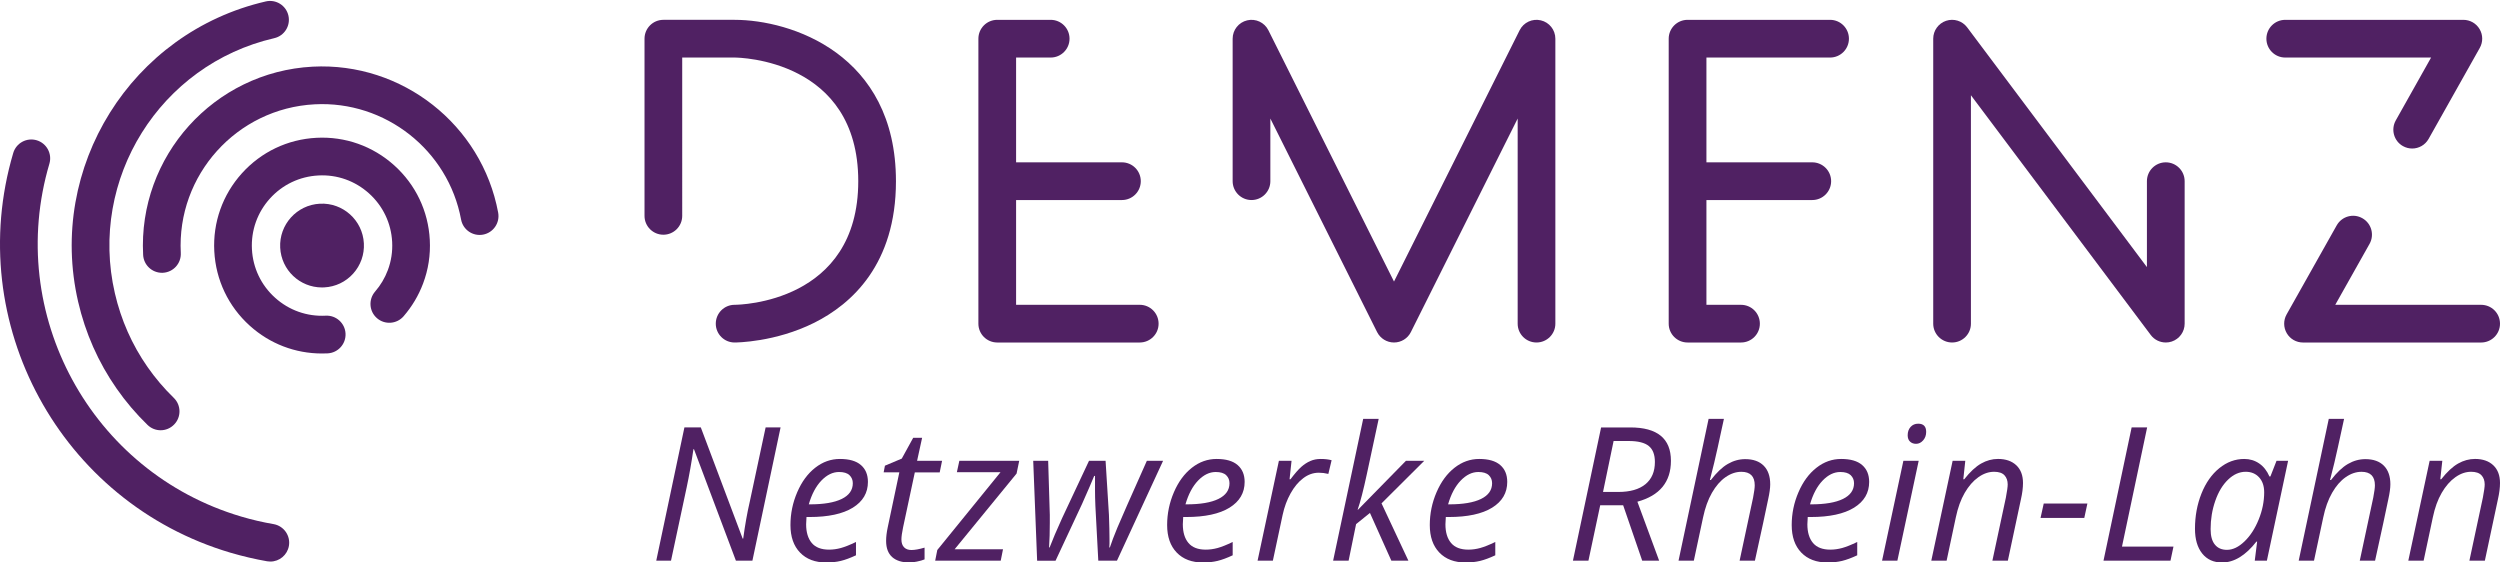 <?xml version="1.0" encoding="UTF-8"?> <svg xmlns="http://www.w3.org/2000/svg" xmlns:xlink="http://www.w3.org/1999/xlink" version="1.0" id="Ebene_1" x="0px" y="0px" viewBox="0 0 400 90" xml:space="preserve"> <switch> <g> <g id="Netzwerke"> <path fill="#502163" d="M120.385,89.709h-2.64l-6.708-17.836h-0.087c-0.312,2.148-0.672,4.182-1.08,6.094l-2.508,11.742H105 l4.506-21.32h2.625l6.694,17.789h0.088c0.291-2.177,0.641-4.145,1.05-5.906l2.537-11.883h2.392L120.385,89.709z"></path> <path fill="#502163" d="M132.219,90c-1.79,0-3.194-0.529-4.215-1.591c-1.021-1.06-1.531-2.526-1.531-4.403 c0-1.826,0.362-3.579,1.086-5.258c0.723-1.678,1.684-2.98,2.88-3.913c1.196-0.935,2.513-1.401,3.951-1.401 c1.489,0,2.606,0.323,3.355,0.971c0.749,0.646,1.123,1.547,1.123,2.705c0,1.75-0.807,3.123-2.42,4.121 c-1.614,0.994-3.923,1.492-6.928,1.492h-0.48l-0.059,1.168c0,1.271,0.3,2.269,0.897,2.98c0.599,0.715,1.524,1.072,2.778,1.072 c0.611,0,1.241-0.086,1.888-0.262c0.646-0.179,1.451-0.498,2.414-0.965v2.131c-0.914,0.426-1.721,0.728-2.421,0.896 C133.837,89.914,133.064,90,132.219,90z M134.246,75.52c-1.001,0-1.941,0.457-2.822,1.369c-0.879,0.916-1.552,2.186-2.019,3.807 h0.175c2.217,0,3.916-0.287,5.097-0.865c1.181-0.578,1.772-1.415,1.772-2.516c0-0.517-0.178-0.942-0.533-1.287 C135.561,75.689,135.004,75.52,134.246,75.52z"></path> <path fill="#502163" d="M145.832,88.002c0.535,0,1.234-0.127,2.099-0.381v1.882c-0.33,0.136-0.738,0.254-1.224,0.351 C146.222,89.951,145.832,90,145.54,90c-1.214,0-2.146-0.289-2.793-0.868c-0.645-0.577-0.969-1.44-0.969-2.589 c0-0.641,0.087-1.372,0.262-2.188l1.853-8.778h-2.508l0.204-1.066l2.697-1.136l1.823-3.322h1.429l-0.802,3.674h3.996 l-0.379,1.853h-3.981l-1.881,8.81c-0.175,0.844-0.263,1.486-0.263,1.924c0,0.545,0.142,0.963,0.423,1.254 C144.933,87.857,145.328,88.002,145.832,88.002z"></path> <path fill="#502163" d="M160.116,89.709H149.63l0.336-1.707l10.12-12.454h-6.985l0.394-1.821h9.581l-0.423,2.041l-9.916,12.118 h7.744L160.116,89.709z"></path> <path fill="#502163" d="M175.727,89.709l-0.466-8.779c-0.04-0.916-0.058-1.753-0.058-2.509v-2.274h-0.132l-0.729,1.723 l-1.21,2.754l-4.244,9.088h-2.946l-0.627-15.98h2.392l0.262,8.66v1.28c0,1.433-0.038,2.738-0.116,3.923h0.087 c0.457-1.203,1.123-2.769,1.998-4.693l4.302-9.17h2.654l0.539,8.66c0.058,1.631,0.088,2.906,0.088,3.819v0.772l-0.03,0.609h0.089 c0.272-0.835,0.676-1.896,1.21-3.185c0.535-1.288,2.104-4.847,4.71-10.681h2.596l-7.378,15.98L175.727,89.709L175.727,89.709z"></path> <path fill="#502163" d="M192.489,90c-1.788,0-3.194-0.529-4.215-1.591c-1.021-1.06-1.532-2.526-1.532-4.403 c0-1.826,0.364-3.579,1.087-5.258c0.723-1.678,1.685-2.98,2.881-3.913c1.197-0.935,2.512-1.401,3.951-1.401 c1.488,0,2.607,0.323,3.355,0.971c0.748,0.646,1.126,1.547,1.126,2.705c0,1.75-0.809,3.123-2.423,4.121 c-1.613,0.994-3.922,1.492-6.927,1.492h-0.481l-0.059,1.168c0,1.271,0.3,2.269,0.898,2.98c0.598,0.715,1.526,1.072,2.777,1.072 c0.614,0,1.242-0.086,1.89-0.262c0.646-0.179,1.451-0.498,2.412-0.965v2.131c-0.912,0.426-1.72,0.728-2.42,0.896 C194.107,89.914,193.333,90,192.489,90z M194.516,75.52c-1.002,0-1.941,0.457-2.821,1.369c-0.879,0.916-1.554,2.186-2.021,3.807 h0.176c2.215,0,3.914-0.287,5.095-0.865c1.182-0.578,1.773-1.415,1.773-2.516c0-0.517-0.177-0.942-0.532-1.287 C195.832,75.689,195.274,75.52,194.516,75.52z"></path> <path fill="#502163" d="M211.308,73.434c0.672,0,1.256,0.066,1.75,0.203l-0.523,2.189c-0.516-0.127-1.025-0.191-1.532-0.191 c-0.883,0-1.713,0.291-2.483,0.876c-0.773,0.582-1.449,1.394-2.027,2.429c-0.576,1.033-1.002,2.186-1.273,3.449l-1.561,7.32 h-2.447l3.412-15.982h2.024l-0.318,2.961h0.145c0.699-0.924,1.278-1.588,1.733-1.989c0.46-0.405,0.939-0.718,1.439-0.936 C210.144,73.543,210.696,73.434,211.308,73.434z"></path> <path fill="#502163" d="M217.278,81.557l7.673-7.83h2.931l-6.839,6.81l4.3,9.175h-2.726l-3.427-7.643l-2.217,1.791l-1.197,5.852 h-2.479l4.812-22.691h2.479c-0.697,3.27-1.326,6.191-1.881,8.777c-0.553,2.587-1.049,4.508-1.486,5.762h0.057V81.557z"></path> <path fill="#502163" d="M234.508,90c-1.789,0-3.192-0.529-4.214-1.591c-1.02-1.06-1.529-2.526-1.529-4.403 c0-1.826,0.36-3.579,1.086-5.258c0.726-1.678,1.684-2.98,2.881-3.913c1.194-0.935,2.513-1.401,3.949-1.401 c1.485,0,2.605,0.323,3.354,0.971c0.75,0.646,1.123,1.547,1.123,2.705c0,1.75-0.806,3.123-2.421,4.121 c-1.612,0.994-3.922,1.492-6.928,1.492h-0.48l-0.06,1.168c0,1.271,0.297,2.269,0.897,2.98c0.6,0.715,1.521,1.072,2.777,1.072 c0.611,0,1.242-0.086,1.89-0.262c0.645-0.179,1.448-0.498,2.413-0.965v2.131c-0.914,0.426-1.725,0.728-2.421,0.896 C236.127,89.914,235.354,90,234.508,90z M236.535,75.52c-1.001,0-1.941,0.457-2.821,1.369c-0.881,0.916-1.554,2.186-2.02,3.807 h0.174c2.217,0,3.917-0.287,5.099-0.865c1.181-0.578,1.77-1.415,1.77-2.516c0-0.517-0.176-0.942-0.53-1.287 C237.851,75.689,237.292,75.52,236.535,75.52z"></path> <path fill="#502163" d="M256.033,80.841l-1.884,8.868h-2.48l4.507-21.32h4.666c4.335,0,6.506,1.779,6.506,5.338 c0,3.383-1.789,5.564-5.367,6.545l3.483,9.438h-2.711l-3.049-8.868L256.033,80.841L256.033,80.841z M258.175,70.561 c-0.992,4.804-1.555,7.521-1.691,8.151h2.451c1.877,0,3.321-0.412,4.332-1.237c1.012-0.828,1.517-2.014,1.517-3.56 c0-1.177-0.328-2.03-0.985-2.56c-0.652-0.53-1.723-0.795-3.197-0.795H258.175L258.175,70.561z"></path> <path fill="#502163" d="M278.337,89.709l2.158-10.091c0.176-0.914,0.261-1.571,0.261-1.972c0-1.438-0.713-2.157-2.144-2.157 c-0.864,0-1.709,0.286-2.528,0.86c-0.822,0.571-1.544,1.404-2.174,2.5c-0.628,1.094-1.099,2.414-1.423,3.959l-1.474,6.898h-2.448 l4.812-22.691h2.451c-0.177,0.799-0.345,1.569-0.507,2.318c-0.157,0.749-0.324,1.512-0.492,2.28 c-0.17,0.773-0.354,1.584-0.557,2.429c-0.197,0.85-0.431,1.766-0.691,2.757h0.16c0.916-1.194,1.815-2.051,2.705-2.565 c0.891-0.517,1.818-0.772,2.791-0.772c1.272,0,2.262,0.351,2.953,1.049c0.695,0.701,1.043,1.692,1.043,2.979 c0,0.602-0.11,1.408-0.334,2.421c-0.381,1.874-1.084,5.142-2.115,9.8L278.337,89.709L278.337,89.709z"></path> <path fill="#502163" d="M292.418,90c-1.791,0-3.194-0.529-4.217-1.591c-1.021-1.06-1.529-2.526-1.529-4.403 c0-1.826,0.361-3.579,1.087-5.258c0.723-1.678,1.682-2.98,2.881-3.913c1.193-0.935,2.51-1.401,3.949-1.401 c1.488,0,2.605,0.323,3.353,0.971c0.75,0.646,1.123,1.547,1.123,2.705c0,1.75-0.806,3.123-2.42,4.121 c-1.612,0.994-3.922,1.492-6.928,1.492h-0.479l-0.059,1.168c0,1.271,0.299,2.269,0.896,2.98c0.6,0.715,1.524,1.072,2.778,1.072 c0.61,0,1.242-0.086,1.889-0.262c0.646-0.179,1.451-0.498,2.414-0.965v2.131c-0.914,0.426-1.723,0.728-2.422,0.896 C294.034,89.914,293.263,90,292.418,90z M294.442,75.52c-1,0-1.938,0.457-2.82,1.369c-0.881,0.916-1.555,2.186-2.02,3.807h0.174 c2.216,0,3.916-0.287,5.098-0.865c1.182-0.578,1.771-1.415,1.771-2.516c0-0.517-0.178-0.942-0.531-1.287 C295.758,75.689,295.2,75.52,294.442,75.52z"></path> <path fill="#502163" d="M303.58,89.709h-2.45l3.412-15.982h2.449L303.58,89.709z M305.228,69.643c0-0.545,0.156-0.99,0.467-1.336 c0.312-0.343,0.717-0.517,1.211-0.517c0.854,0,1.281,0.437,1.281,1.312c0,0.534-0.16,0.987-0.485,1.356 c-0.326,0.37-0.702,0.553-1.13,0.553c-0.391,0-0.713-0.118-0.965-0.353C305.353,70.417,305.228,70.08,305.228,69.643z"></path> <path fill="#502163" d="M318.782,89.709l2.158-10.091c0.19-1.015,0.291-1.714,0.291-2.101c0-0.615-0.174-1.104-0.519-1.475 c-0.345-0.37-0.896-0.557-1.657-0.557c-0.863,0-1.709,0.291-2.529,0.877c-0.819,0.58-1.543,1.412-2.172,2.492 c-0.627,1.078-1.101,2.388-1.422,3.922l-1.474,6.93h-2.451l3.414-15.98h2.024l-0.317,2.959h0.145 c0.935-1.188,1.838-2.022,2.705-2.517c0.869-0.492,1.772-0.737,2.703-0.737c1.236,0,2.211,0.34,2.928,1.014 c0.714,0.679,1.07,1.621,1.07,2.839c0,0.767-0.111,1.642-0.335,2.625l-2.088,9.8H318.782z"></path> <path fill="#502163" d="M326.487,82.866l0.511-2.304h6.985l-0.496,2.304H326.487z"></path> <path fill="#502163" d="M336.56,89.709l4.502-21.32h2.48l-4.025,19.072h8.239l-0.479,2.248H336.56z"></path> <path fill="#502163" d="M359.081,73.434c0.895,0,1.689,0.24,2.393,0.724c0.698,0.481,1.243,1.173,1.633,2.075h0.158l0.98-2.506 h1.852l-3.397,15.982h-1.939l0.38-3.05h-0.115c-1.742,2.226-3.573,3.341-5.498,3.341c-1.354,0-2.414-0.482-3.18-1.443 c-0.769-0.965-1.152-2.281-1.152-3.953c0-2.022,0.347-3.896,1.035-5.629c0.69-1.729,1.645-3.086,2.857-4.066 C356.301,73.924,357.631,73.434,359.081,73.434z M356.311,87.975c0.941,0,1.881-0.451,2.812-1.352 c0.934-0.898,1.691-2.07,2.273-3.516c0.584-1.442,0.873-2.889,0.873-4.338c0-1-0.27-1.797-0.814-2.393 c-0.544-0.592-1.26-0.891-2.141-0.891c-1.014,0-1.953,0.418-2.822,1.256c-0.871,0.836-1.555,1.968-2.049,3.398 c-0.498,1.426-0.745,2.937-0.745,4.519c0,1.108,0.229,1.938,0.688,2.485C354.84,87.698,355.483,87.975,356.311,87.975z"></path> <path fill="#502163" d="M377.563,89.709l2.158-10.091c0.174-0.914,0.264-1.571,0.264-1.972c0-1.438-0.719-2.157-2.146-2.157 c-0.865,0-1.709,0.286-2.529,0.86c-0.822,0.571-1.547,1.404-2.172,2.5c-0.627,1.094-1.104,2.414-1.423,3.959l-1.474,6.898h-2.45 l4.814-22.691h2.448c-0.175,0.799-0.345,1.569-0.503,2.318c-0.162,0.749-0.326,1.512-0.498,2.28 c-0.171,0.773-0.353,1.584-0.553,2.429c-0.2,0.85-0.43,1.766-0.693,2.757h0.16c0.913-1.194,1.816-2.051,2.706-2.565 c0.888-0.517,1.82-0.772,2.79-0.772c1.273,0,2.26,0.351,2.956,1.049c0.694,0.701,1.042,1.692,1.042,2.979 c0,0.602-0.111,1.408-0.335,2.421c-0.38,1.874-1.086,5.142-2.114,9.8L377.563,89.709L377.563,89.709z"></path> <path fill="#502163" d="M395.103,89.709l2.156-10.091c0.191-1.015,0.291-1.714,0.291-2.101c0-0.615-0.172-1.104-0.518-1.475 c-0.349-0.37-0.896-0.557-1.654-0.557c-0.867,0-1.71,0.291-2.529,0.877c-0.822,0.58-1.547,1.412-2.175,2.492 c-0.628,1.078-1.101,2.388-1.421,3.922l-1.473,6.93h-2.451l3.414-15.98h2.027l-0.323,2.959h0.146 c0.935-1.188,1.836-2.022,2.705-2.517c0.873-0.492,1.772-0.737,2.705-0.737c1.233,0,2.211,0.34,2.924,1.014 c0.716,0.679,1.073,1.621,1.073,2.839c0,0.767-0.112,1.642-0.337,2.625l-2.085,9.8H395.103z"></path> </g> <g id="Demenz"> <path fill="#502163" d="M400,51.792c0-1.675-1.348-3.021-3.018-3.021h-23.342l5.487-9.75c0.815-1.451,0.304-3.288-1.151-4.106 c-1.449-0.821-3.285-0.306-4.104,1.147l-8.017,14.25c-0.524,0.931-0.516,2.077,0.027,3.003c0.535,0.923,1.529,1.488,2.598,1.488 h28.501C398.652,54.799,400,53.453,400,51.792z"></path> <path fill="#502163" d="M388.975,9.207l-5.652,10.06c-0.814,1.453-0.307,3.293,1.146,4.108c0.47,0.264,0.978,0.389,1.479,0.389 c1.055,0,2.074-0.553,2.627-1.537l8.188-14.559c0.527-0.931,0.522-2.076-0.022-3c-0.539-0.925-1.531-1.494-2.604-1.494h-28.498 c-1.668,0-3.016,1.35-3.016,3.018c0,1.663,1.348,3.015,3.016,3.015H388.975z"></path> <path fill="#502163" d="M346.527,54.799c0.318,0,0.643-0.045,0.955-0.153c1.232-0.41,2.061-1.563,2.061-2.854V28.988 c0-1.665-1.352-3.015-3.02-3.015c-1.664,0-3.016,1.351-3.016,3.015v13.747L314.746,4.38c-0.779-1.04-2.137-1.463-3.369-1.053 c-1.229,0.413-2.062,1.564-2.062,2.863v45.601c0,1.66,1.353,3.008,3.021,3.008c1.662,0,3.011-1.348,3.011-3.008V15.237 l28.774,38.361C344.697,54.37,345.6,54.799,346.527,54.799z"></path> <path fill="#502163" d="M292.981,28.988c0-1.665-1.353-3.015-3.021-3.015h-16.932V9.207h19.787c1.664,0,3.014-1.352,3.014-3.015 c0-1.667-1.35-3.018-3.014-3.018H270.01c-1.662,0-3.018,1.35-3.018,3.018v45.6c0,1.661,1.354,3.008,3.018,3.008h8.553 c1.666,0,3.015-1.347,3.015-3.008c0-1.675-1.349-3.021-3.015-3.021h-5.535V32.006h16.933 C291.63,32.006,292.981,30.653,292.981,28.988z"></path> <path fill="#502163" d="M246.535,3.255c-1.363-0.325-2.766,0.334-3.393,1.585L223.04,45.047L202.94,4.84 c-0.625-1.25-2.028-1.908-3.387-1.585c-1.364,0.319-2.33,1.535-2.33,2.936v22.797c0,1.665,1.355,3.018,3.018,3.018 c1.67,0,3.016-1.353,3.016-3.018V18.966l17.082,34.171c0.519,1.021,1.56,1.662,2.703,1.662c1.14,0,2.186-0.642,2.694-1.662 l17.091-34.171v32.825c0,1.661,1.346,3.008,3.014,3.008c1.668,0,3.017-1.347,3.017-3.008v-45.6 C248.857,4.791,247.897,3.574,246.535,3.255z"></path> <path fill="#502163" d="M182.36,48.768h-19.785V32.006h16.936c1.666,0,3.015-1.353,3.015-3.018c0-1.665-1.349-3.015-3.015-3.015 h-16.936V9.207h5.534c1.667,0,3.016-1.352,3.016-3.015c0-1.667-1.349-3.018-3.016-3.018h-8.55c-1.665,0-3.016,1.35-3.016,3.018 v45.6c0,1.661,1.351,3.008,3.016,3.008h22.8c1.665,0,3.016-1.347,3.016-3.008C185.377,50.117,184.025,48.768,182.36,48.768z"></path> <path fill="#502163" d="M117.538,3.173h-11.399c-1.667,0-3.017,1.35-3.017,3.018v28.35c0,1.663,1.35,3.014,3.017,3.014 c1.666,0,3.015-1.351,3.015-3.014V9.207h8.376c0.807,0.004,19.791,0.337,19.791,19.782c0,19.442-18.984,19.778-19.782,19.78 c-1.667,0-3.015,1.35-3.015,3.023c0,1.659,1.349,3.008,3.015,3.008c0.262,0,6.485-0.033,12.749-3.162 c5.959-2.984,13.065-9.334,13.065-22.649C143.352,8.568,126.466,3.173,117.538,3.173z"></path> <path fill="#502163" d="M43.768,83.857c-1.73-0.296-3.477-0.702-5.189-1.211C14.56,75.538,0.797,50.211,7.904,26.191 c0.47-1.597-0.44-3.276-2.039-3.75c-1.595-0.47-3.274,0.44-3.747,2.038C-5.93,51.697,9.66,80.376,36.869,88.43 c1.936,0.568,3.911,1.031,5.868,1.375c0.176,0.029,0.348,0.045,0.518,0.045c1.441,0,2.716-1.04,2.97-2.506 C46.508,85.704,45.41,84.145,43.768,83.857z"></path> <path fill="#502163" d="M18.653,62.163c1.454,2.09,3.121,4.053,4.949,5.821c0.583,0.571,1.344,0.856,2.099,0.856 c0.786,0,1.574-0.31,2.166-0.924c1.16-1.191,1.13-3.103-0.065-4.261c-1.552-1.503-2.964-3.17-4.199-4.938 c-2.482-3.56-4.238-7.525-5.224-11.799C14.157,28.635,25.6,10.327,43.883,6.106c1.625-0.374,2.636-1.994,2.261-3.618 c-0.375-1.624-1.994-2.636-3.618-2.259C21.001,5.199,7.532,26.754,12.502,48.278C13.66,53.295,15.73,57.974,18.653,62.163z"></path> <path fill="#502163" d="M50.027,10.666c-15.784,0.828-27.951,14.341-27.125,30.122c0.083,1.61,1.417,2.859,3.01,2.859 c0.051,0,0.105-0.002,0.16-0.003c1.662-0.087,2.941-1.505,2.855-3.172c-0.654-12.459,8.954-23.13,21.415-23.781 c11.292-0.602,21.371,7.331,23.432,18.437c0.305,1.636,1.879,2.717,3.517,2.412c1.638-0.302,2.719-1.879,2.417-3.517 C77.094,19.957,64.34,9.922,50.027,10.666z"></path> <path fill="#502163" d="M63.079,26.46c-3.426-3.087-7.851-4.654-12.453-4.412c-4.606,0.241-8.841,2.261-11.929,5.688 c-3.084,3.425-4.653,7.85-4.411,12.455c0.241,4.607,2.262,8.848,5.689,11.932c3.198,2.881,7.261,4.436,11.531,4.436 c0.309,0,0.617-0.016,0.926-0.021c1.663-0.091,2.939-1.51,2.854-3.175c-0.086-1.665-1.52-2.944-3.169-2.854 c-2.994,0.156-5.875-0.86-8.106-2.875c-2.229-2.004-3.543-4.755-3.701-7.754c-0.156-2.999,0.862-5.875,2.87-8.106 c2.008-2.229,4.764-3.543,7.76-3.7c3-0.164,5.874,0.861,8.105,2.871c2.229,2.007,3.544,4.763,3.701,7.759 c0.081,1.565-0.152,3.09-0.698,4.534c-0.471,1.251-1.156,2.401-2.033,3.414c-1.093,1.268-0.955,3.168,0.303,4.258 c1.259,1.092,3.165,0.949,4.255-0.305c1.347-1.562,2.396-3.312,3.121-5.244c0.838-2.227,1.202-4.576,1.074-6.973 C68.529,33.781,66.508,29.545,63.079,26.46z"></path> <path fill="#502163" d="M51.175,32.594c-3.69,0.193-6.539,3.354-6.343,7.047c0.187,3.562,3.124,6.352,6.69,6.352 c0.117,0,0.236-0.004,0.354-0.01c1.791-0.093,3.437-0.875,4.634-2.207c1.195-1.334,1.805-3.052,1.71-4.838 C58.029,35.255,54.879,32.395,51.175,32.594z"></path> </g> <g> </g> <g> </g> <g> </g> <g> </g> <g> </g> <g> </g> <g> </g> <g> </g> <g> </g> <g> </g> <g> </g> <g> </g> <g> </g> <g> </g> <g> </g> </g> </switch> </svg> 